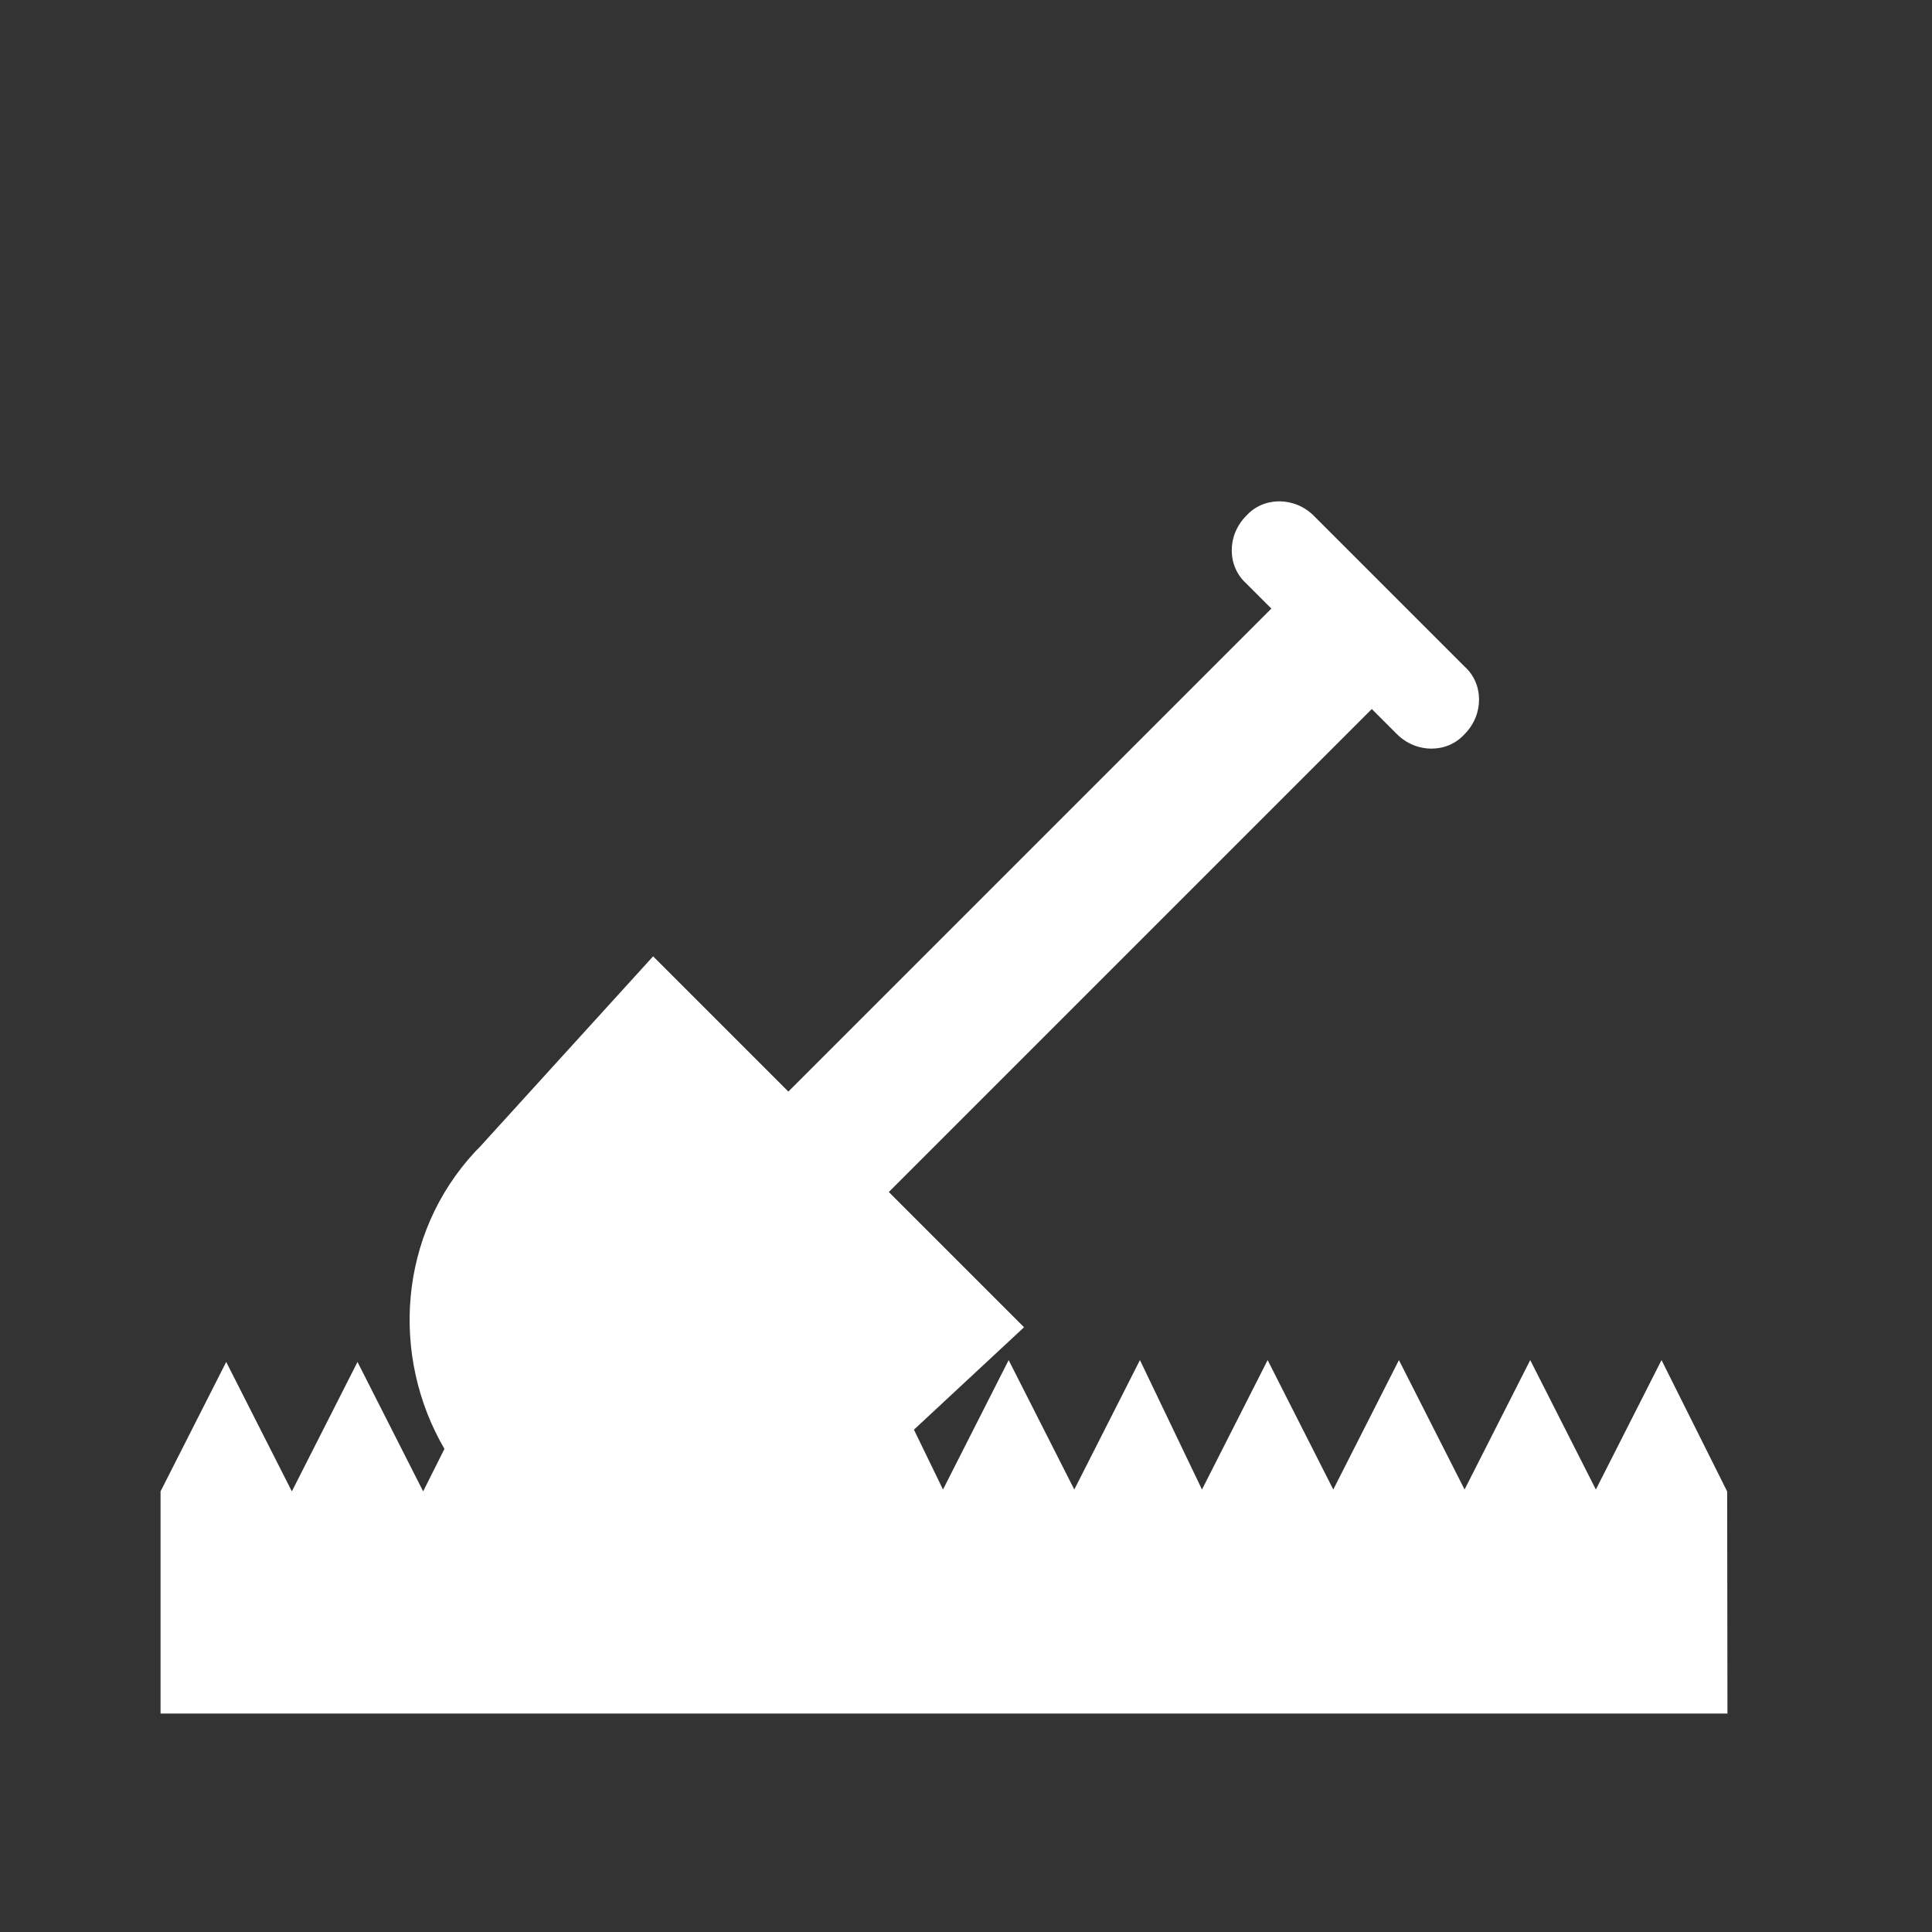 <?xml version="1.0" encoding="UTF-8"?>
<svg width="100pt" height="100pt" version="1.1" viewBox="0 0 100 100" xmlns="http://www.w3.org/2000/svg">
 <rect x="0" y="0" width="100" height="100" fill="#333333" stroke="none"/>
 <path d="m89.398 77.199-3.398-6.801-3.398 6.699-3.398-6.699-3.398 6.699-3.398-6.699-3.398 6.699-3.398-6.699-3.398 6.699-3.211-6.699-3.398 6.699-3.398-6.699-3.398 6.699-1.504-3.098 5.699-5.301-7-7 25-25 1.301 1.301c1 1 2.602 1 3.5 0 1-1 1-2.602 0-3.5l-7.801-7.801c-1-1-2.602-1-3.5 0-1 1-1 2.602 0 3.5l1.301 1.301-25 25-7-7-9 9.898c-0.102 0.102-0.102 0.102-0.199 0.199-4 4.301-4.398 10.602-1.602 15.398l-1.102 2.199-3.398-6.699-3.398 6.699-3.398-6.699-3.398 6.699v11.5h81.102z" fill="#fff"/>
</svg>
